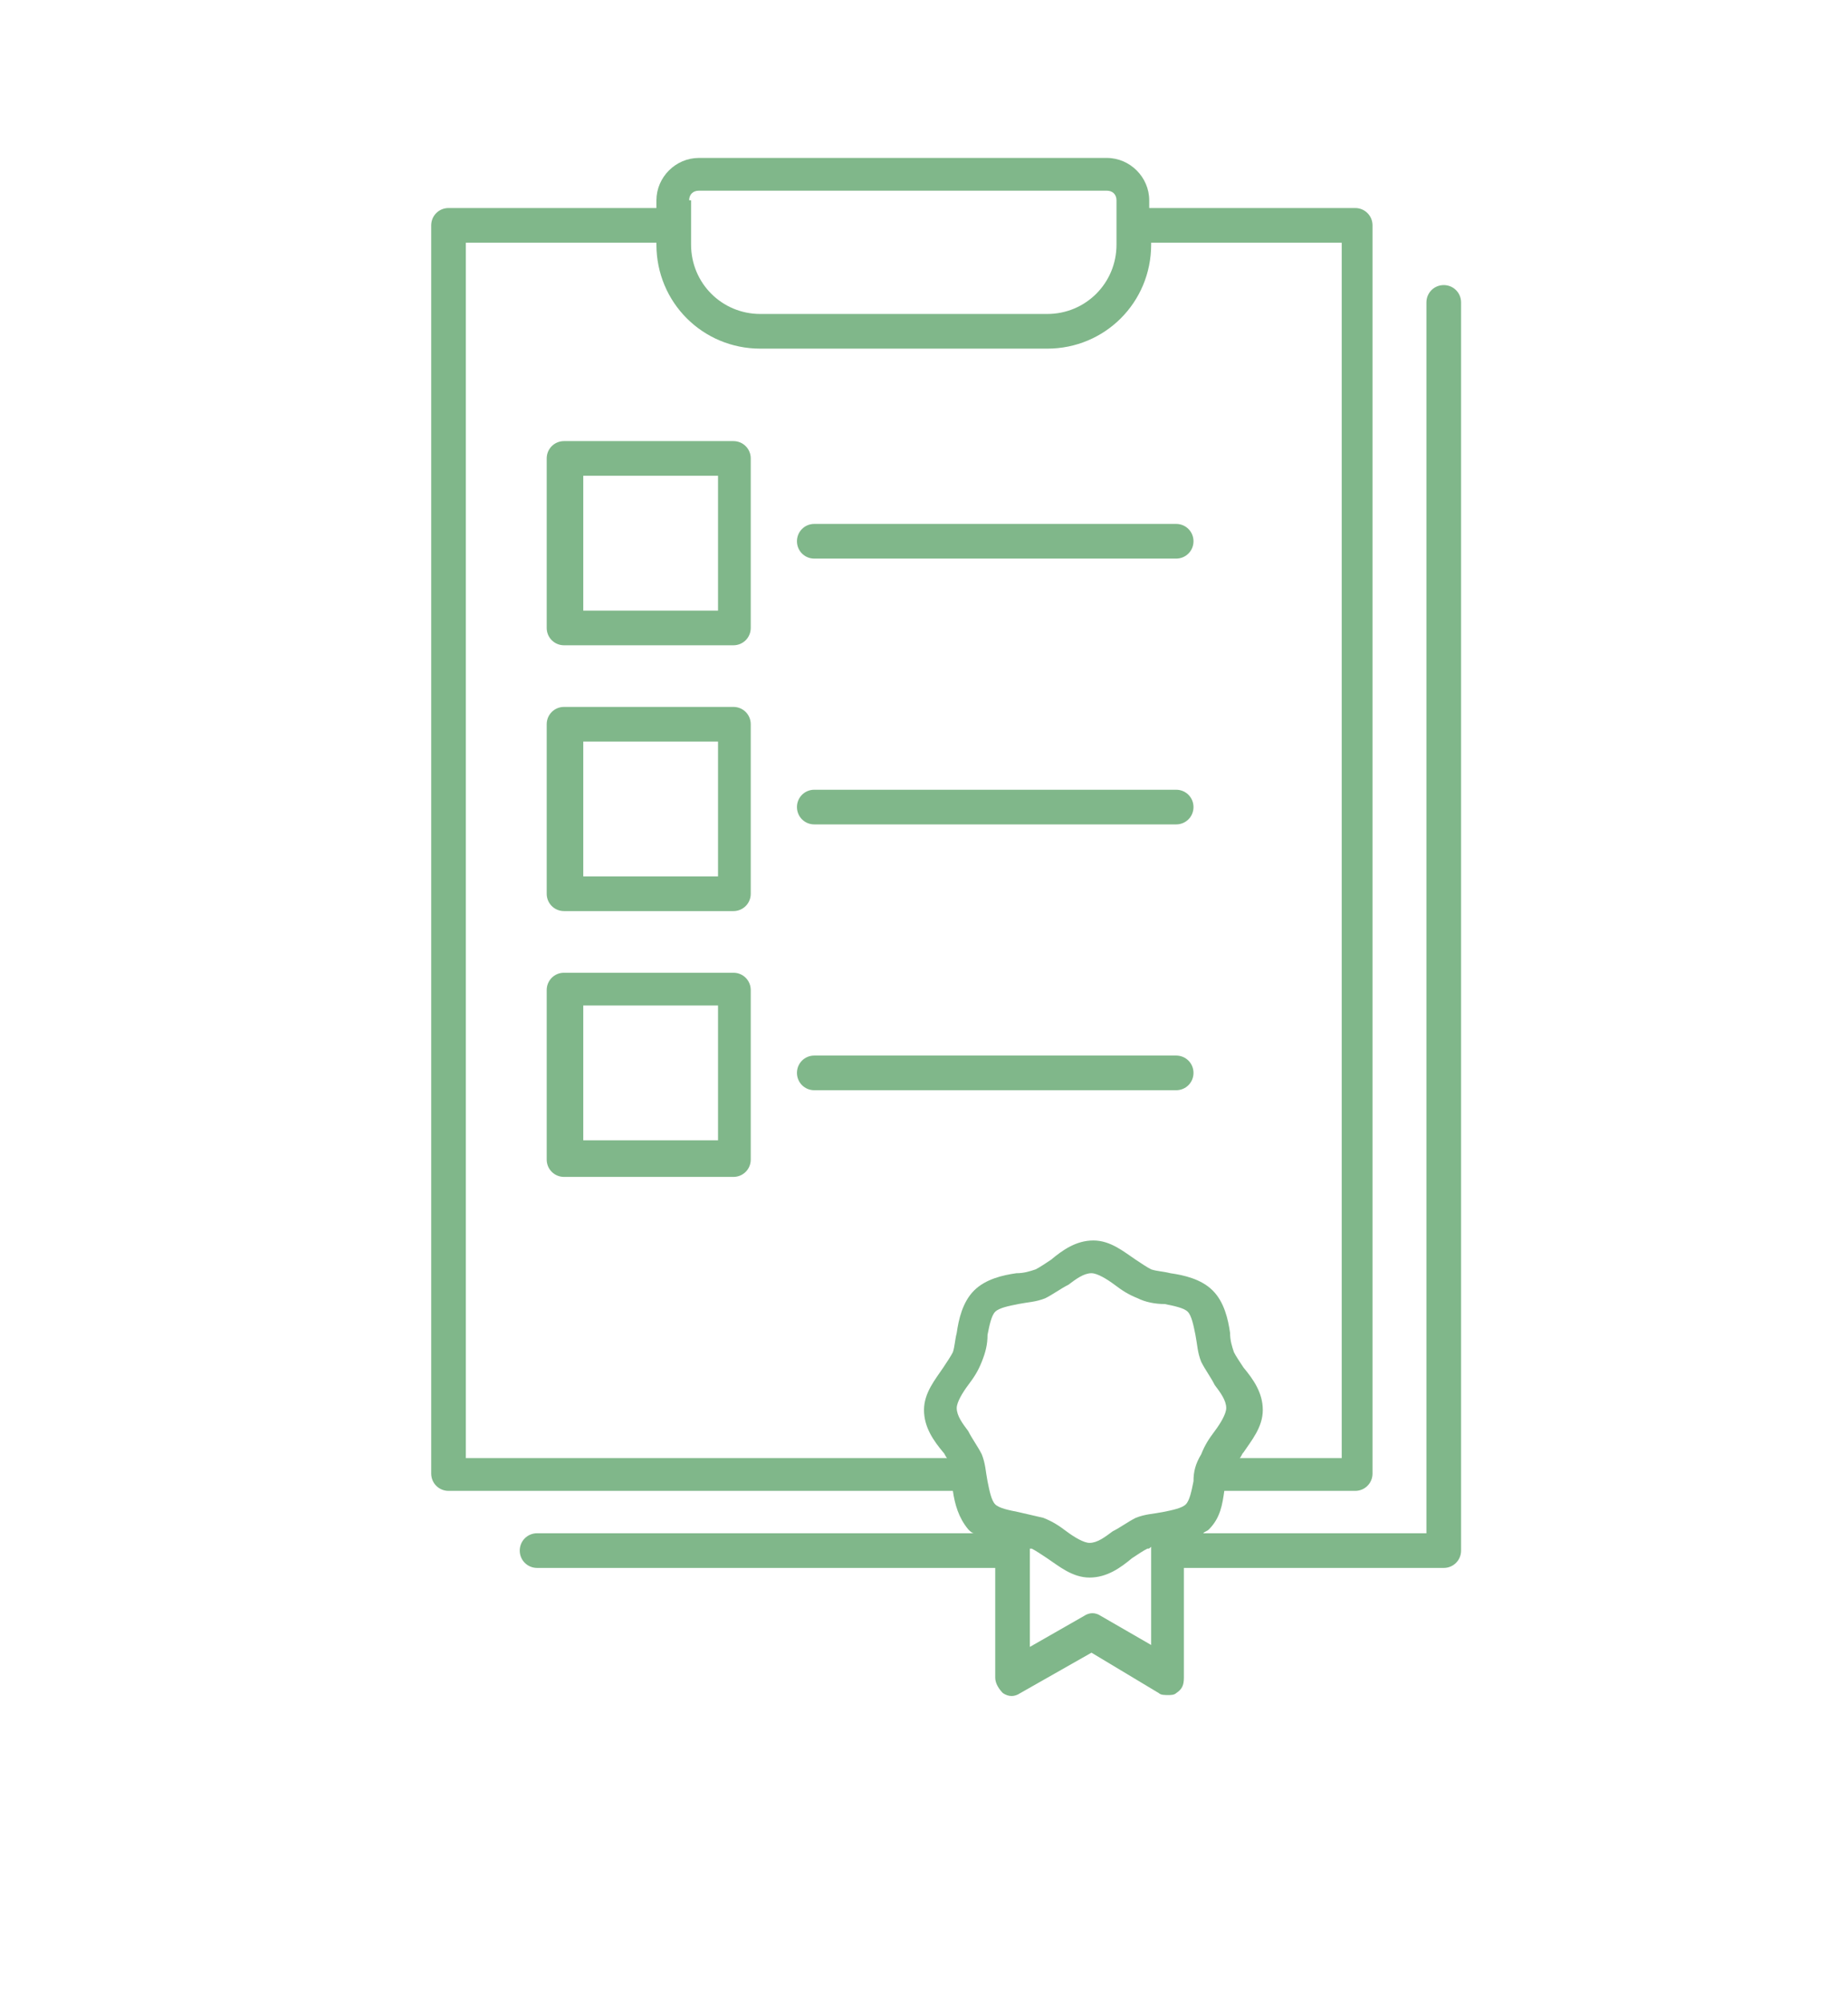 <?xml version="1.0" encoding="utf-8"?>
<!-- Generator: Adobe Illustrator 26.0.3, SVG Export Plug-In . SVG Version: 6.00 Build 0)  -->
<svg version="1.1" id="Camada_1" xmlns="http://www.w3.org/2000/svg" xmlns:xlink="http://www.w3.org/1999/xlink" x="0px" y="0px"
	 viewBox="0 0 96 104" style="enable-background:new 0 0 96 104;" xml:space="preserve">
<style type="text/css">
	.st0{fill:#80B78A;}
</style>
<g>
	<path class="st0" d="M75,14.8c-0.5,0-0.9,0.4-0.9,0.9v63.9H62.5c0.1-0.1,0.2-0.1,0.3-0.2c0.6-0.6,0.7-1.3,0.8-2h6.8
		c0.5,0,0.9-0.4,0.9-0.9V11.7c0-0.5-0.4-0.9-0.9-0.9H59.7v-0.4c0-1.2-1-2.2-2.2-2.2H36.3c-1.2,0-2.2,1-2.2,2.2v0.4H23.3
		c-0.5,0-0.9,0.4-0.9,0.9v64.8c0,0.5,0.4,0.9,0.9,0.9h26.2c0.1,0.7,0.3,1.4,0.8,2c0.1,0.1,0.2,0.2,0.3,0.2H27.9
		c-0.5,0-0.9,0.4-0.9,0.9s0.4,0.9,0.9,0.9h23.8v5.7c0,0.3,0.2,0.6,0.4,0.8c0.3,0.2,0.6,0.2,0.9,0l3.7-2.1l3.5,2.1
		c0.1,0.1,0.3,0.1,0.5,0.1c0.1,0,0.3,0,0.4-0.1c0.3-0.2,0.4-0.4,0.4-0.8v-5.7H75c0.5,0,0.9-0.4,0.9-0.9V15.7
		C75.9,15.2,75.5,14.8,75,14.8z M52.9,78.5c-0.5-0.1-1-0.2-1.2-0.4c-0.2-0.2-0.3-0.7-0.4-1.2c-0.1-0.5-0.1-0.9-0.3-1.4
		c-0.2-0.4-0.5-0.8-0.7-1.2c-0.3-0.4-0.6-0.8-0.6-1.2c0-0.3,0.3-0.8,0.6-1.2c0.3-0.4,0.5-0.7,0.7-1.2c0.2-0.5,0.3-0.9,0.3-1.4
		c0.1-0.5,0.2-1,0.4-1.2c0.2-0.2,0.7-0.3,1.2-0.4c0.5-0.1,0.9-0.1,1.4-0.3c0.4-0.2,0.8-0.5,1.2-0.7c0.4-0.3,0.8-0.6,1.2-0.6
		c0.3,0,0.8,0.3,1.2,0.6c0.4,0.3,0.7,0.5,1.2,0.7c0.4,0.2,0.9,0.3,1.4,0.3c0.5,0.1,1,0.2,1.2,0.4c0.2,0.2,0.3,0.7,0.4,1.2
		c0.1,0.5,0.1,0.9,0.3,1.4c0.2,0.4,0.5,0.8,0.7,1.2c0.3,0.4,0.6,0.8,0.6,1.2c0,0.3-0.3,0.8-0.6,1.2c-0.3,0.4-0.5,0.7-0.7,1.2
		C62.1,76,62,76.4,62,76.9c-0.1,0.5-0.2,1-0.4,1.2c-0.2,0.2-0.7,0.3-1.2,0.4c-0.5,0.1-0.9,0.1-1.4,0.3c-0.4,0.2-0.8,0.5-1.2,0.7
		c-0.4,0.3-0.8,0.6-1.2,0.6c-0.3,0-0.8-0.3-1.2-0.6c-0.4-0.3-0.7-0.5-1.2-0.7C53.8,78.7,53.3,78.6,52.9,78.5z M35.8,10.4
		c0-0.3,0.2-0.5,0.5-0.5h21.2c0.3,0,0.5,0.2,0.5,0.5v2.3c0,2-1.6,3.6-3.6,3.6H39.5c-2,0-3.6-1.6-3.6-3.6V10.4z M24.2,12.6h9.9v0.1
		c0,3,2.4,5.4,5.4,5.4h14.9c3,0,5.4-2.4,5.4-5.4v-0.1h9.9v63.1h-5.3c0.1-0.1,0.1-0.2,0.2-0.3c0.4-0.6,1-1.3,1-2.2
		c0-0.9-0.5-1.6-1-2.2c-0.2-0.3-0.4-0.6-0.5-0.8c-0.1-0.3-0.2-0.6-0.2-1c-0.1-0.7-0.3-1.6-0.9-2.2c-0.6-0.6-1.5-0.8-2.2-0.9
		c-0.4-0.1-0.7-0.1-1-0.2c-0.2-0.1-0.5-0.3-0.8-0.5c-0.6-0.4-1.3-1-2.2-1s-1.6,0.5-2.2,1c-0.3,0.2-0.6,0.4-0.8,0.5
		c-0.3,0.1-0.6,0.2-1,0.2c-0.7,0.1-1.6,0.3-2.2,0.9c-0.6,0.6-0.8,1.5-0.9,2.2c-0.1,0.4-0.1,0.7-0.2,1c-0.1,0.2-0.3,0.5-0.5,0.8
		c-0.4,0.6-1,1.3-1,2.2c0,0.9,0.5,1.6,1,2.2c0.1,0.1,0.1,0.2,0.2,0.3H24.2V12.6z M57.2,83.9c-0.3-0.2-0.6-0.2-0.9,0l-2.8,1.6v-5.1
		c0,0,0.1,0,0.1,0c0.2,0.1,0.5,0.3,0.8,0.5c0.6,0.4,1.3,1,2.2,1c0.9,0,1.6-0.5,2.2-1c0.3-0.2,0.6-0.4,0.8-0.5c0.1,0,0.1,0,0.2-0.1
		v5.1L57.2,83.9z"/>
	<path class="st0" d="M38.1,22.9h-8.8c-0.5,0-0.9,0.4-0.9,0.9v8.8c0,0.5,0.4,0.9,0.9,0.9h8.8c0.5,0,0.9-0.4,0.9-0.9v-8.8
		C39,23.3,38.6,22.9,38.1,22.9z M37.3,31.7h-7v-7h7V31.7z"/>
	<path class="st0" d="M42.3,29h18.8c0.5,0,0.9-0.4,0.9-0.9s-0.4-0.9-0.9-0.9H42.3c-0.5,0-0.9,0.4-0.9,0.9S41.8,29,42.3,29z"/>
	<path class="st0" d="M38.1,36.7h-8.8c-0.5,0-0.9,0.4-0.9,0.9v8.8c0,0.5,0.4,0.9,0.9,0.9h8.8c0.5,0,0.9-0.4,0.9-0.9v-8.8
		C39,37.1,38.6,36.7,38.1,36.7z M37.3,45.5h-7v-7h7V45.5z"/>
	<path class="st0" d="M42.3,42.8h18.8c0.5,0,0.9-0.4,0.9-0.9c0-0.5-0.4-0.9-0.9-0.9H42.3c-0.5,0-0.9,0.4-0.9,0.9
		C41.4,42.4,41.8,42.8,42.3,42.8z"/>
	<path class="st0" d="M38.1,50.5h-8.8c-0.5,0-0.9,0.4-0.9,0.9v8.8c0,0.5,0.4,0.9,0.9,0.9h8.8c0.5,0,0.9-0.4,0.9-0.9v-8.8
		C39,50.9,38.6,50.5,38.1,50.5z M37.3,59.2h-7v-7h7V59.2z"/>
	<path class="st0" d="M62,55.7c0-0.5-0.4-0.9-0.9-0.9H42.3c-0.5,0-0.9,0.4-0.9,0.9s0.4,0.9,0.9,0.9h18.8C61.6,56.6,62,56.2,62,55.7z
		"/>
</g>
</svg>

